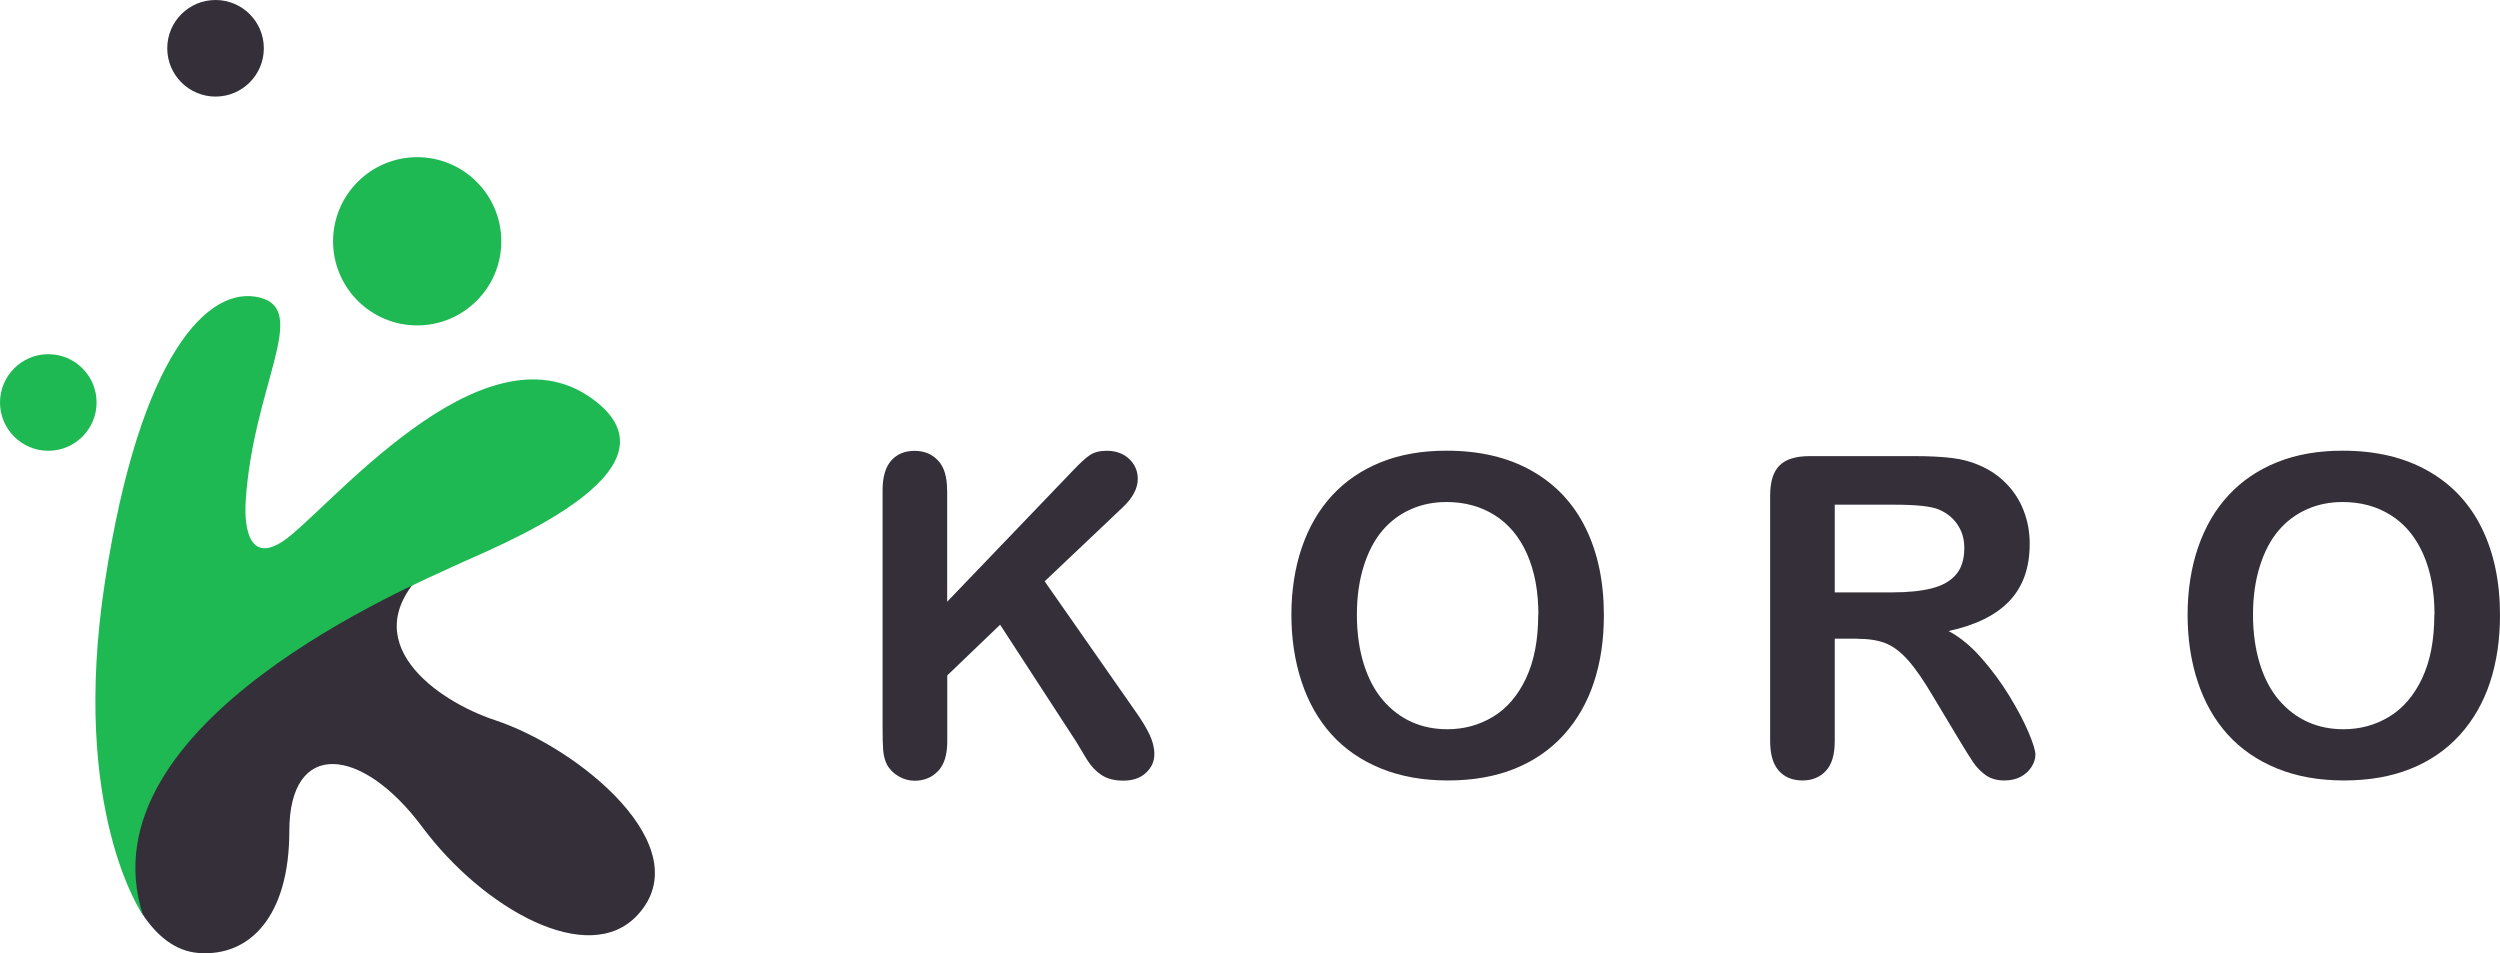 <?xml version="1.0" encoding="UTF-8"?> <svg xmlns="http://www.w3.org/2000/svg" id="Warstwa_2" viewBox="0 0 280.57 106.98"><defs><style>.cls-1{fill:#342f39;}.cls-2{fill:#1eb953;}</style></defs><g id="Warstwa_1-2"><path class="cls-1" d="m13.2,91.36s.14,6.46,2.83,11.29c1.52,2.28,3.56,4.09,6.24,4.3,5.84.45,10.2-4.22,10.2-13.67,0-10.4,8.18-9.53,14.91-.48,6.77,9.11,18.65,15.91,24.19,9.87,6.98-7.59-6.53-18.71-16.05-21.86-6.46-2.14-16.04-8.82-7.81-16.75,9.49-9.14-30.2,2.16-34.51,27.29"></path><path class="cls-2" d="m27.57,56.43s-.63,7.58,4.26,4.26c4.89-3.32,22.17-24.77,34.51-16.03,11.62,8.22-11.47,16.98-15.41,18.88-3.95,1.89-41.83,17.52-34.89,39.15,0,0-8.21-11.68-4.26-37.41,3.95-25.73,11.68-33.31,17.36-31.89,5.68,1.42-.79,9.95-1.58,23.05"></path><path class="cls-2" d="m56.26,27.08c0,5.22-4.23,9.44-9.44,9.44s-9.44-4.23-9.44-9.44,4.23-9.44,9.44-9.44,9.44,4.23,9.44,9.44"></path><path class="cls-2" d="m10.84,45.17c0,2.99-2.43,5.42-5.42,5.42s-5.42-2.43-5.42-5.42,2.43-5.42,5.42-5.42,5.42,2.43,5.42,5.42"></path><path class="cls-1" d="m29.61,5.42c0,2.99-2.43,5.42-5.42,5.42s-5.42-2.43-5.42-5.42S21.19,0,24.19,0s5.42,2.43,5.42,5.42"></path><g><path class="cls-1" d="m106.3,54.98v12.55l14.23-14.84c.68-.72,1.27-1.25,1.75-1.59.48-.34,1.12-.51,1.92-.51,1.04,0,1.88.31,2.53.92.64.61.96,1.36.96,2.23,0,1.06-.55,2.11-1.64,3.15l-8.81,8.35,10.16,14.55c.72,1.01,1.25,1.89,1.61,2.65.36.76.54,1.49.54,2.21,0,.8-.31,1.49-.94,2.08-.63.59-1.48.88-2.55.88-1.01,0-1.83-.22-2.47-.65-.63-.43-1.17-1-1.61-1.72-.44-.72-.83-1.37-1.17-1.95l-8.57-13.18-5.93,5.69v7.4c0,1.5-.34,2.61-1.03,3.33-.68.72-1.56,1.09-2.64,1.09-.62,0-1.21-.16-1.78-.49-.57-.33-1.01-.76-1.32-1.32-.23-.46-.37-.98-.42-1.59-.05-.6-.07-1.47-.07-2.61v-26.61c0-1.46.32-2.56.96-3.3.64-.73,1.52-1.1,2.62-1.1s1.97.36,2.65,1.09c.68.72,1.01,1.83,1.01,3.31Z"></path><path class="cls-1" d="m162.35,50.58c3.71,0,6.9.75,9.56,2.26,2.66,1.5,4.68,3.65,6.04,6.42,1.37,2.78,2.05,6.04,2.05,9.78,0,2.77-.37,5.28-1.12,7.54-.75,2.26-1.87,4.22-3.37,5.88-1.5,1.66-3.34,2.93-5.52,3.81-2.18.88-4.68,1.32-7.5,1.32s-5.31-.45-7.52-1.35c-2.21-.9-4.06-2.18-5.54-3.82-1.48-1.64-2.6-3.62-3.36-5.93-.76-2.31-1.14-4.81-1.14-7.5s.39-5.27,1.18-7.57c.79-2.29,1.93-4.25,3.43-5.86,1.5-1.61,3.32-2.84,5.47-3.7,2.15-.86,4.59-1.28,7.32-1.28Zm10.3,18.41c0-2.62-.42-4.89-1.27-6.81-.85-1.92-2.06-3.37-3.63-4.36-1.57-.99-3.37-1.48-5.41-1.48-1.45,0-2.79.27-4.02.82-1.23.55-2.29,1.34-3.17,2.38-.89,1.04-1.59,2.37-2.1,3.99-.51,1.62-.77,3.44-.77,5.46s.26,3.87.77,5.52c.51,1.64,1.24,3.01,2.17,4.09.94,1.08,2.01,1.89,3.22,2.43,1.21.54,2.54.81,3.99.81,1.86,0,3.56-.46,5.11-1.39,1.55-.93,2.79-2.36,3.71-4.3.92-1.94,1.38-4.32,1.38-7.15Z"></path><path class="cls-1" d="m208.45,71.68h-2.54v11.5c0,1.51-.33,2.63-1,3.34s-1.54,1.07-2.61,1.07c-1.16,0-2.05-.38-2.69-1.12s-.95-1.85-.95-3.3v-27.54c0-1.56.35-2.69,1.05-3.39.7-.7,1.83-1.05,3.39-1.05h11.79c1.63,0,3.02.07,4.17.21,1.16.14,2.2.42,3.12.84,1.12.47,2.12,1.15,2.98,2.03s1.52,1.9,1.96,3.06c.45,1.16.67,2.4.67,3.7,0,2.67-.75,4.8-2.26,6.4-1.51,1.6-3.79,2.73-6.85,3.39,1.29.68,2.51,1.69,3.69,3.03,1.17,1.33,2.22,2.75,3.14,4.26.92,1.51,1.64,2.87,2.15,4.08.51,1.21.77,2.05.77,2.5s-.15.94-.45,1.4c-.3.46-.71.83-1.23,1.1-.52.27-1.12.4-1.81.4-.81,0-1.5-.19-2.05-.57-.55-.38-1.03-.87-1.43-1.45-.4-.59-.94-1.45-1.62-2.59l-2.9-4.83c-1.04-1.77-1.97-3.12-2.8-4.05-.82-.93-1.66-1.56-2.5-1.9s-1.91-.51-3.2-.51Zm4.15-15.04h-6.69v9.84h6.49c1.74,0,3.21-.15,4.39-.45,1.19-.3,2.1-.81,2.72-1.54.63-.72.94-1.72.94-2.99,0-.99-.25-1.87-.76-2.62-.5-.76-1.21-1.32-2.1-1.7-.85-.36-2.51-.54-5-.54Z"></path><path class="cls-1" d="m262.92,50.58c3.71,0,6.9.75,9.56,2.26,2.66,1.5,4.68,3.65,6.04,6.42,1.37,2.78,2.05,6.04,2.05,9.78,0,2.77-.38,5.28-1.12,7.54-.75,2.26-1.87,4.22-3.37,5.88-1.5,1.66-3.34,2.93-5.52,3.81-2.18.88-4.68,1.32-7.5,1.32s-5.31-.45-7.52-1.35c-2.21-.9-4.06-2.18-5.54-3.82-1.48-1.64-2.6-3.62-3.36-5.93-.76-2.31-1.13-4.81-1.13-7.5s.39-5.27,1.18-7.57c.79-2.29,1.93-4.25,3.43-5.86,1.5-1.61,3.32-2.84,5.47-3.7,2.15-.86,4.59-1.28,7.32-1.28Zm10.3,18.41c0-2.62-.42-4.89-1.27-6.81-.85-1.92-2.05-3.37-3.63-4.36-1.57-.99-3.37-1.48-5.41-1.48-1.45,0-2.79.27-4.02.82-1.23.55-2.29,1.34-3.17,2.38-.89,1.04-1.59,2.37-2.1,3.99-.51,1.62-.77,3.44-.77,5.46s.26,3.87.77,5.52c.51,1.64,1.24,3.01,2.17,4.09.94,1.08,2.01,1.89,3.22,2.43,1.21.54,2.54.81,3.99.81,1.86,0,3.56-.46,5.11-1.39,1.55-.93,2.79-2.36,3.71-4.3.92-1.94,1.38-4.32,1.38-7.15Z"></path></g></g></svg> 